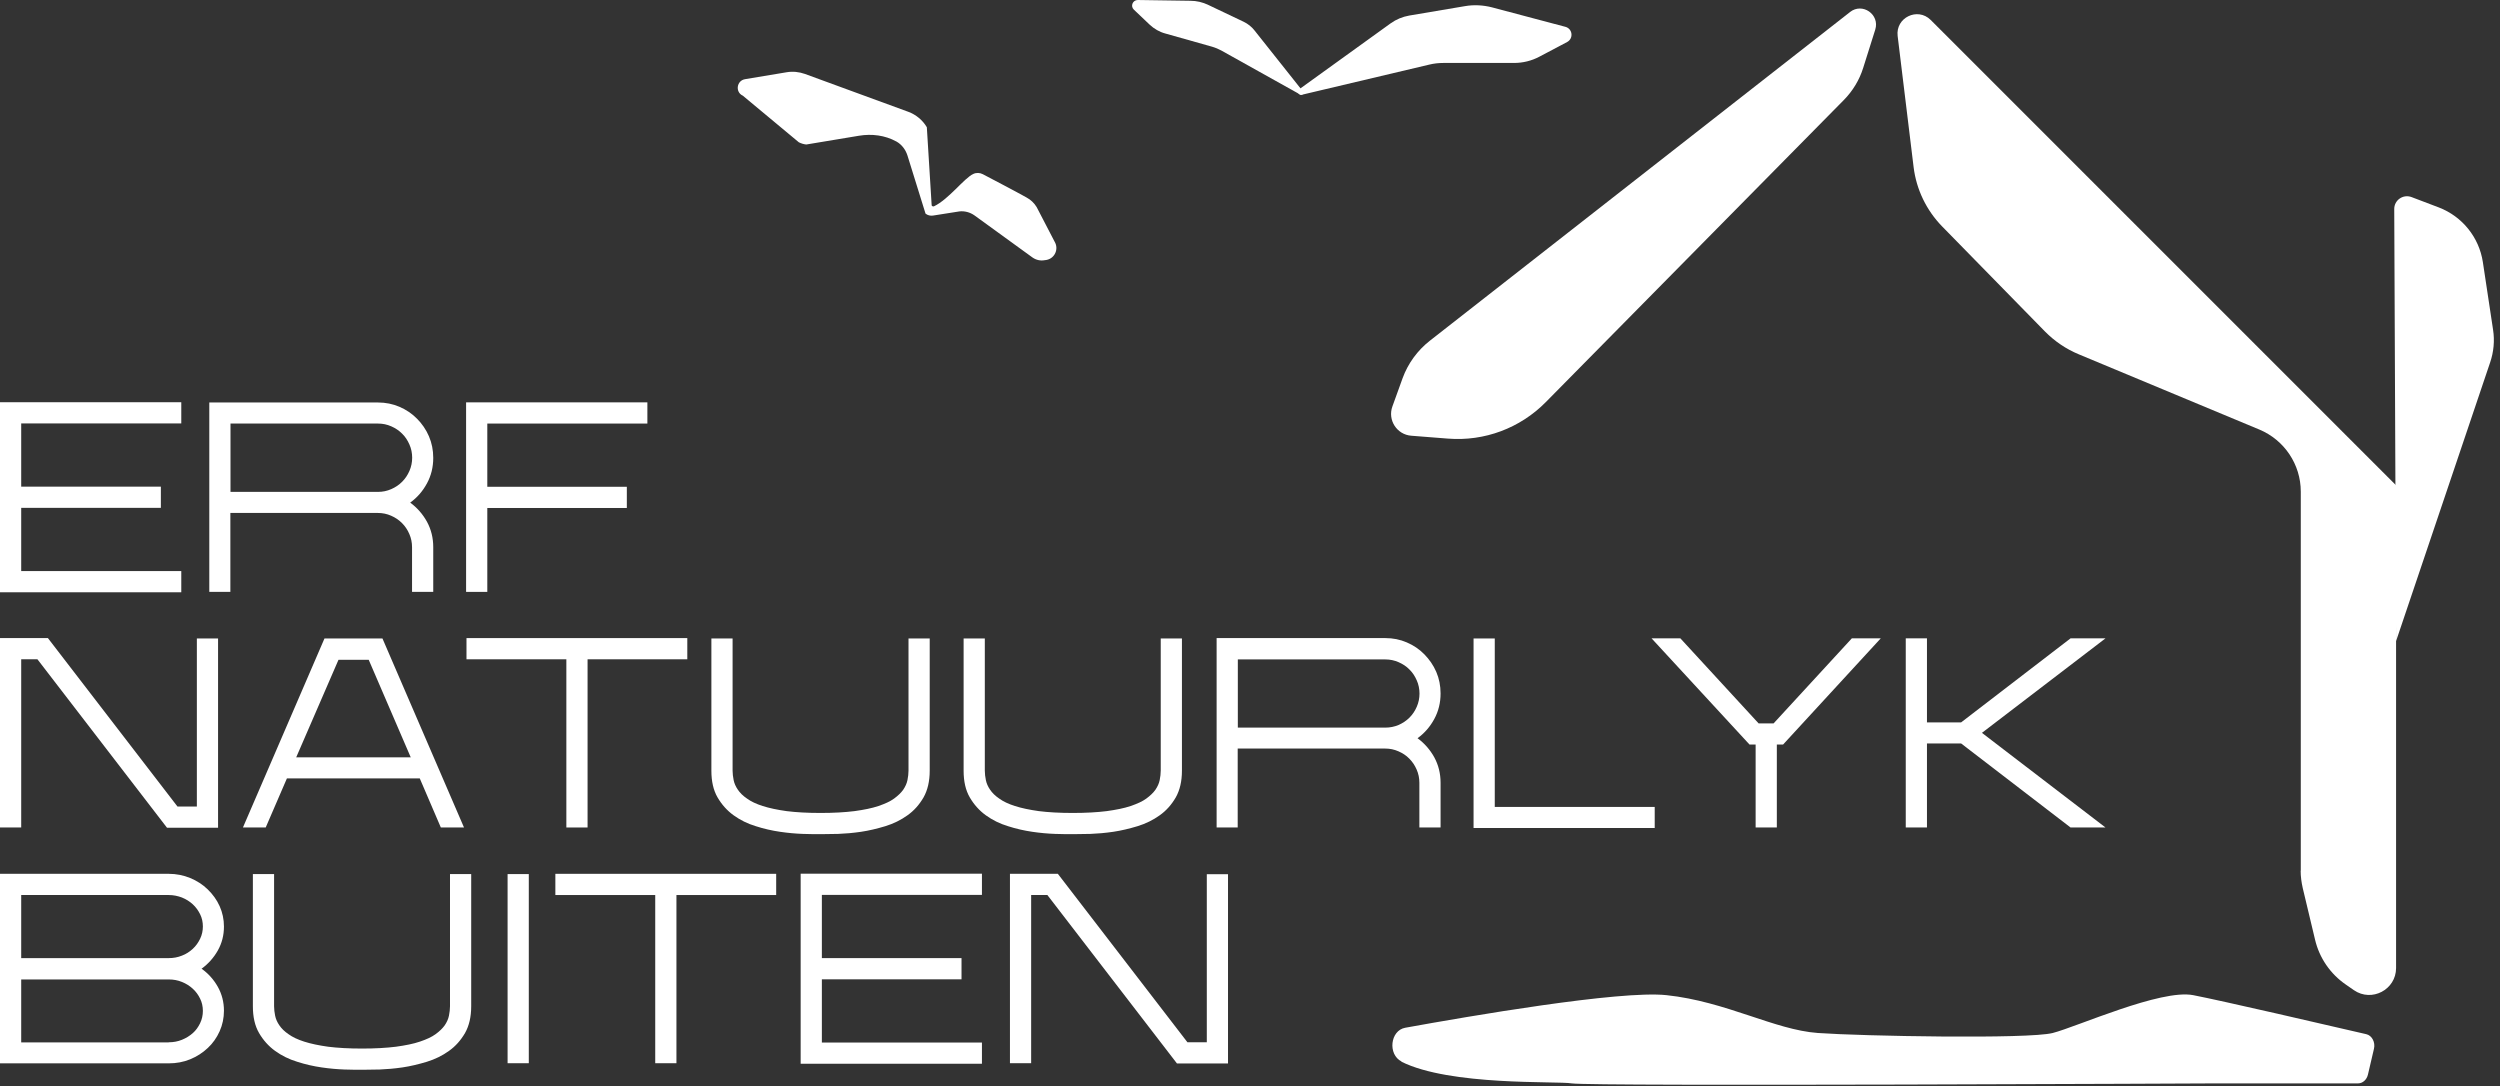<?xml version="1.0" encoding="UTF-8"?>
<svg xmlns="http://www.w3.org/2000/svg" width="191" height="83" viewBox="0 0 191 83" fill="none">
  <rect x="0" y="0" width="191" height="83" fill="#333333" stroke="none"/>
  <g clip-path="url(#clip0_1_3)">
    <path d="M13.85 45.25H0V30.73H13.85V32.35H1.62V37.18H12.29V38.8H1.62V43.63H13.85V45.25Z" fill="white"></path>
    <path d="M17.61 45.22H15.99V30.75H28.88C29.46 30.75 30.01 30.86 30.52 31.08C31.03 31.3 31.48 31.6 31.86 31.99C32.24 32.37 32.55 32.82 32.77 33.33C32.99 33.84 33.1 34.39 33.1 34.98C33.1 35.69 32.94 36.34 32.62 36.93C32.3 37.52 31.88 38.01 31.34 38.4C31.87 38.79 32.3 39.28 32.62 39.86C32.94 40.45 33.1 41.1 33.1 41.8V45.22H31.48V41.8C31.48 41.44 31.41 41.11 31.27 40.79C31.13 40.47 30.95 40.2 30.71 39.96C30.47 39.72 30.2 39.54 29.88 39.4C29.56 39.26 29.23 39.19 28.87 39.19H17.6V45.21L17.61 45.22ZM17.61 32.36V37.58H28.88C29.24 37.58 29.57 37.51 29.89 37.37C30.21 37.23 30.48 37.05 30.72 36.81C30.96 36.57 31.14 36.3 31.28 35.98C31.42 35.66 31.49 35.32 31.49 34.97C31.49 34.62 31.42 34.27 31.28 33.96C31.14 33.64 30.96 33.36 30.72 33.13C30.48 32.89 30.21 32.71 29.89 32.57C29.57 32.43 29.24 32.36 28.88 32.36H17.61Z" fill="white"></path>
    <path d="M37.23 45.22H35.61V30.74H49.46V32.36H37.23V37.19H47.89V38.81H37.23V45.23V45.22Z" fill="white"></path>
    <path d="M1.62 63.22H0V48.75H3.66L13.56 61.62H15.04V48.78H16.66V63.24H12.76L2.86 50.37H1.62V63.22Z" fill="white"></path>
    <path d="M20.32 63.22H18.56L24.79 48.78H29.22L35.45 63.22H33.68L32.07 59.47H21.92L20.3 63.22H20.32ZM22.63 57.86H31.38L28.17 50.41H25.86L22.63 57.86Z" fill="white"></path>
    <path d="M43.26 50.37H35.64V48.75H52.51V50.37H44.89V63.22H43.27V50.37H43.26Z" fill="white"></path>
    <path d="M62.67 63.73C62.33 63.73 61.88 63.73 61.34 63.71C60.79 63.69 60.21 63.64 59.6 63.55C58.98 63.46 58.36 63.32 57.74 63.12C57.11 62.93 56.55 62.65 56.05 62.29C55.55 61.93 55.14 61.47 54.82 60.92C54.5 60.37 54.35 59.69 54.35 58.88V48.78H55.97V58.88C55.97 59.11 56 59.35 56.05 59.6C56.1 59.85 56.21 60.1 56.37 60.33C56.53 60.57 56.76 60.8 57.07 61.01C57.37 61.23 57.77 61.42 58.27 61.58C58.77 61.74 59.38 61.87 60.1 61.97C60.82 62.06 61.68 62.11 62.69 62.11C63.7 62.11 64.55 62.06 65.28 61.97C66 61.87 66.61 61.75 67.11 61.58C67.61 61.41 68.01 61.23 68.31 61.01C68.61 60.79 68.84 60.57 69.01 60.33C69.17 60.09 69.28 59.85 69.33 59.6C69.38 59.35 69.41 59.11 69.41 58.88V48.78H71.03V58.88C71.03 59.69 70.87 60.37 70.56 60.92C70.24 61.47 69.84 61.93 69.33 62.29C68.83 62.65 68.26 62.93 67.64 63.12C67.01 63.31 66.39 63.46 65.78 63.55C65.16 63.64 64.58 63.69 64.04 63.71C63.49 63.72 63.05 63.73 62.71 63.73H62.67Z" fill="white"></path>
    <path d="M81.94 63.73C81.6 63.73 81.15 63.73 80.61 63.71C80.06 63.69 79.48 63.64 78.87 63.55C78.25 63.46 77.63 63.32 77.01 63.12C76.38 62.93 75.82 62.65 75.32 62.29C74.82 61.93 74.41 61.47 74.09 60.92C73.77 60.37 73.62 59.69 73.62 58.88V48.78H75.24V58.88C75.24 59.11 75.27 59.35 75.32 59.6C75.37 59.85 75.48 60.1 75.64 60.33C75.8 60.57 76.03 60.8 76.34 61.01C76.64 61.23 77.04 61.42 77.54 61.58C78.04 61.74 78.65 61.87 79.37 61.97C80.09 62.06 80.95 62.11 81.96 62.11C82.97 62.11 83.82 62.06 84.55 61.97C85.27 61.87 85.88 61.75 86.38 61.58C86.88 61.41 87.28 61.23 87.58 61.01C87.88 60.79 88.11 60.57 88.28 60.33C88.44 60.09 88.55 59.85 88.6 59.6C88.65 59.35 88.68 59.11 88.68 58.88V48.78H90.3V58.88C90.3 59.69 90.14 60.37 89.83 60.92C89.51 61.47 89.11 61.93 88.6 62.29C88.1 62.65 87.53 62.93 86.91 63.12C86.28 63.31 85.66 63.46 85.05 63.55C84.43 63.64 83.85 63.69 83.31 63.71C82.76 63.72 82.32 63.73 81.98 63.73H81.94Z" fill="white"></path>
    <path d="M94.57 63.22H92.95V48.75H105.84C106.43 48.75 106.97 48.86 107.48 49.08C107.99 49.3 108.44 49.6 108.82 49.99C109.2 50.38 109.51 50.82 109.73 51.33C109.95 51.84 110.06 52.39 110.06 52.98C110.06 53.69 109.9 54.34 109.58 54.93C109.26 55.52 108.84 56.01 108.3 56.4C108.83 56.79 109.26 57.28 109.58 57.86C109.9 58.45 110.06 59.1 110.06 59.8V63.22H108.44V59.8C108.44 59.44 108.37 59.11 108.23 58.79C108.09 58.47 107.91 58.2 107.67 57.96C107.44 57.72 107.16 57.54 106.84 57.4C106.52 57.26 106.19 57.19 105.83 57.19H94.56V63.21L94.57 63.22ZM94.57 50.37V55.59H105.84C106.2 55.59 106.53 55.52 106.85 55.39C107.16 55.25 107.44 55.07 107.68 54.83C107.92 54.59 108.1 54.32 108.24 54C108.38 53.68 108.45 53.34 108.45 52.99C108.45 52.64 108.38 52.29 108.24 51.98C108.1 51.66 107.92 51.38 107.68 51.15C107.45 50.91 107.17 50.73 106.85 50.59C106.53 50.45 106.2 50.38 105.84 50.38H94.57V50.37Z" fill="white"></path>
    <path d="M126.41 63.26H112.58V48.78H114.2V61.65H126.42V63.27L126.41 63.26Z" fill="white"></path>
    <path d="M143.69 48.77L136.23 56.88H135.75V63.22H134.13V56.88H133.66L126.18 48.77H128.38L134.36 55.27H135.5L141.48 48.77H143.68H143.69Z" fill="white"></path>
    <path d="M147.22 63.22H145.6V48.77H147.22V55.19H149.83L158.19 48.77H160.86L151.42 55.99L160.86 63.22H158.19L149.83 56.8H147.22V63.22Z" fill="white"></path>
    <path d="M17.11 77.22C17.11 77.77 17 78.3 16.78 78.79C16.56 79.28 16.26 79.71 15.87 80.07C15.49 80.43 15.04 80.72 14.53 80.93C14.02 81.14 13.47 81.24 12.89 81.24H0V66.76H12.89C13.47 66.76 14.02 66.87 14.53 67.08C15.04 67.29 15.49 67.58 15.87 67.95C16.25 68.32 16.56 68.74 16.78 69.23C17 69.72 17.11 70.24 17.11 70.79C17.11 71.46 16.95 72.07 16.64 72.62C16.33 73.17 15.91 73.64 15.4 74.01C15.92 74.38 16.33 74.84 16.64 75.39C16.95 75.94 17.11 76.56 17.11 77.22ZM1.62 68.38V73.2H12.89C13.25 73.2 13.58 73.14 13.9 73.01C14.22 72.89 14.49 72.71 14.73 72.49C14.97 72.27 15.15 72.01 15.29 71.72C15.43 71.43 15.5 71.11 15.5 70.78C15.5 70.45 15.43 70.13 15.29 69.85C15.15 69.57 14.97 69.31 14.73 69.09C14.49 68.87 14.22 68.7 13.9 68.57C13.58 68.45 13.25 68.38 12.89 68.38H1.62ZM12.89 79.63C13.25 79.63 13.58 79.57 13.9 79.44C14.22 79.31 14.49 79.14 14.73 78.93C14.97 78.72 15.15 78.46 15.29 78.17C15.43 77.88 15.5 77.56 15.5 77.23C15.5 76.9 15.43 76.58 15.29 76.3C15.15 76.01 14.97 75.76 14.73 75.54C14.49 75.32 14.22 75.15 13.9 75.02C13.58 74.89 13.25 74.83 12.89 74.83H1.62V79.64H12.89V79.63Z" fill="white"></path>
    <path d="M27.64 81.73C27.3 81.73 26.85 81.73 26.31 81.71C25.76 81.69 25.18 81.64 24.57 81.55C23.95 81.46 23.33 81.32 22.71 81.12C22.08 80.93 21.52 80.65 21.02 80.29C20.52 79.93 20.11 79.47 19.79 78.92C19.47 78.37 19.32 77.69 19.32 76.88V66.78H20.94V76.88C20.94 77.11 20.97 77.35 21.02 77.6C21.07 77.85 21.18 78.1 21.34 78.33C21.5 78.57 21.73 78.8 22.04 79.01C22.34 79.23 22.74 79.42 23.24 79.58C23.74 79.74 24.35 79.87 25.07 79.97C25.79 80.06 26.65 80.11 27.66 80.11C28.67 80.11 29.52 80.06 30.25 79.97C30.97 79.87 31.58 79.75 32.08 79.58C32.58 79.41 32.98 79.23 33.28 79.01C33.58 78.79 33.81 78.57 33.98 78.33C34.14 78.09 34.25 77.85 34.3 77.6C34.35 77.35 34.38 77.11 34.38 76.88V66.78H36V76.88C36 77.69 35.84 78.37 35.53 78.92C35.21 79.47 34.81 79.93 34.3 80.29C33.8 80.65 33.23 80.93 32.61 81.12C31.98 81.31 31.36 81.46 30.75 81.55C30.13 81.64 29.55 81.69 29.01 81.71C28.46 81.72 28.02 81.73 27.68 81.73H27.64Z" fill="white"></path>
    <path d="M40.4 81.23H38.78V66.78H40.4V81.23Z" fill="white"></path>
    <path d="M50.05 68.38H42.43V66.76H59.3V68.38H51.68V81.23H50.06V68.38H50.05Z" fill="white"></path>
    <path d="M75.02 81.27H61.17V66.75H75.02V68.37H62.79V73.2H73.46V74.82H62.79V79.65H75.02V81.27Z" fill="white"></path>
    <path d="M78.78 81.23H77.16V66.76H80.82L90.72 79.63H92.2V66.79H93.82V81.25H89.92L80.02 68.38H78.78V81.23Z" fill="white"></path>
    <path d="M175.78 66.52V37.56C175.78 35.49 174.53 33.62 172.62 32.82L158.82 27.07C157.85 26.67 156.97 26.07 156.23 25.32L148.38 17.3C147.18 16.07 146.41 14.48 146.2 12.77L144.98 2.75C144.81 1.35 146.5 0.53 147.5 1.52L183.06 37.08V73.96C183.06 75.61 181.2 76.59 179.84 75.65L179.22 75.22C178.04 74.41 177.2 73.19 176.87 71.79L175.93 67.85C175.83 67.41 175.77 66.97 175.77 66.52" fill="white"></path>
    <path d="M183.06 48.98L190.25 27.68C190.52 26.88 190.6 26.03 190.47 25.19L189.69 20.02C189.4 18.13 188.12 16.54 186.33 15.85L184.25 15.06C183.6 14.81 182.91 15.29 182.92 15.98L183.06 48.97V48.98Z" fill="white"></path>
    <path d="M141.33 0.93L109.23 26.04C108.29 26.78 107.57 27.77 107.16 28.89L106.38 31.05C106 32.09 106.72 33.21 107.83 33.29L110.63 33.51C113.41 33.73 116.14 32.71 118.1 30.72L140.87 7.64C141.55 6.95 142.06 6.11 142.35 5.18L143.27 2.26C143.63 1.11 142.29 0.17 141.34 0.92" fill="white"></path>
    <path d="M107.08 81.1C106.01 80.56 106.21 78.73 107.36 78.52C112.17 77.65 123.75 75.65 127.32 76.03C131.86 76.51 135.57 78.68 138.88 78.92C142.19 79.16 154.98 79.4 156.83 78.92C158.69 78.44 165.09 75.55 167.56 76.03C169.64 76.43 178.12 78.39 180.78 79.01C181.22 79.11 181.49 79.63 181.37 80.13L180.91 82.1C180.82 82.49 180.51 82.77 180.16 82.77H169.4C169.4 82.77 121.52 83.01 120.08 82.77C118.95 82.58 110.79 82.98 107.06 81.11" fill="white"></path>
    <path d="M56.74 7.3L61.03 10.87C61.21 10.96 61.4 11.02 61.6 11.04L65.63 10.37C66.6 10.21 67.61 10.33 68.48 10.81C68.48 10.81 68.5 10.81 68.5 10.82C68.9 11.05 69.19 11.44 69.33 11.88L70.71 16.32C70.87 16.45 71.08 16.5 71.28 16.47L73.31 16.15C73.71 16.11 74.11 16.22 74.44 16.45L78.88 19.67C79.15 19.86 79.48 19.94 79.8 19.88L79.95 19.86C80.59 19.74 80.91 19.02 80.57 18.46L79.2 15.82C79.01 15.51 78.75 15.26 78.43 15.09C77.61 14.63 75.85 13.71 75.09 13.31C74.86 13.19 74.59 13.18 74.36 13.29C73.67 13.6 72.49 15.22 71.36 15.76C71.29 15.79 71.22 15.76 71.18 15.7L70.81 9.72C70.49 9.18 69.99 8.76 69.39 8.54L61.5 5.65C61.05 5.49 60.57 5.44 60.1 5.52L56.92 6.05C56.28 6.16 56.16 7.02 56.73 7.3" fill="white"></path>
    <path d="M99.26 6.82L106.25 1.78C106.67 1.48 107.15 1.28 107.66 1.19L111.92 0.47C112.6 0.35 113.31 0.39 113.98 0.56L119.6 2.05C120.15 2.2 120.23 2.94 119.73 3.21L117.61 4.33C117.01 4.65 116.34 4.81 115.67 4.81H110.28C109.91 4.81 109.54 4.85 109.18 4.94L99.46 7.24C99.21 7.3 99.06 6.97 99.27 6.82" fill="white"></path>
    <path d="M99.54 6.98L95.84 2.32C95.62 2.04 95.34 1.82 95.01 1.66L92.32 0.38C91.89 0.17 91.42 0.06 90.94 0.06L86.93 0C86.54 0 86.34 0.47 86.63 0.74L87.83 1.88C88.17 2.2 88.58 2.44 89.03 2.56L92.61 3.57C92.85 3.64 93.09 3.74 93.31 3.86L99.33 7.22C99.49 7.31 99.65 7.12 99.54 6.97" fill="white"></path>
  </g>
  <defs>
    <clipPath id="clip0_1_3">
      <rect width="190.53" height="82.86" fill="white"></rect>
    </clipPath>
  </defs>
</svg>
